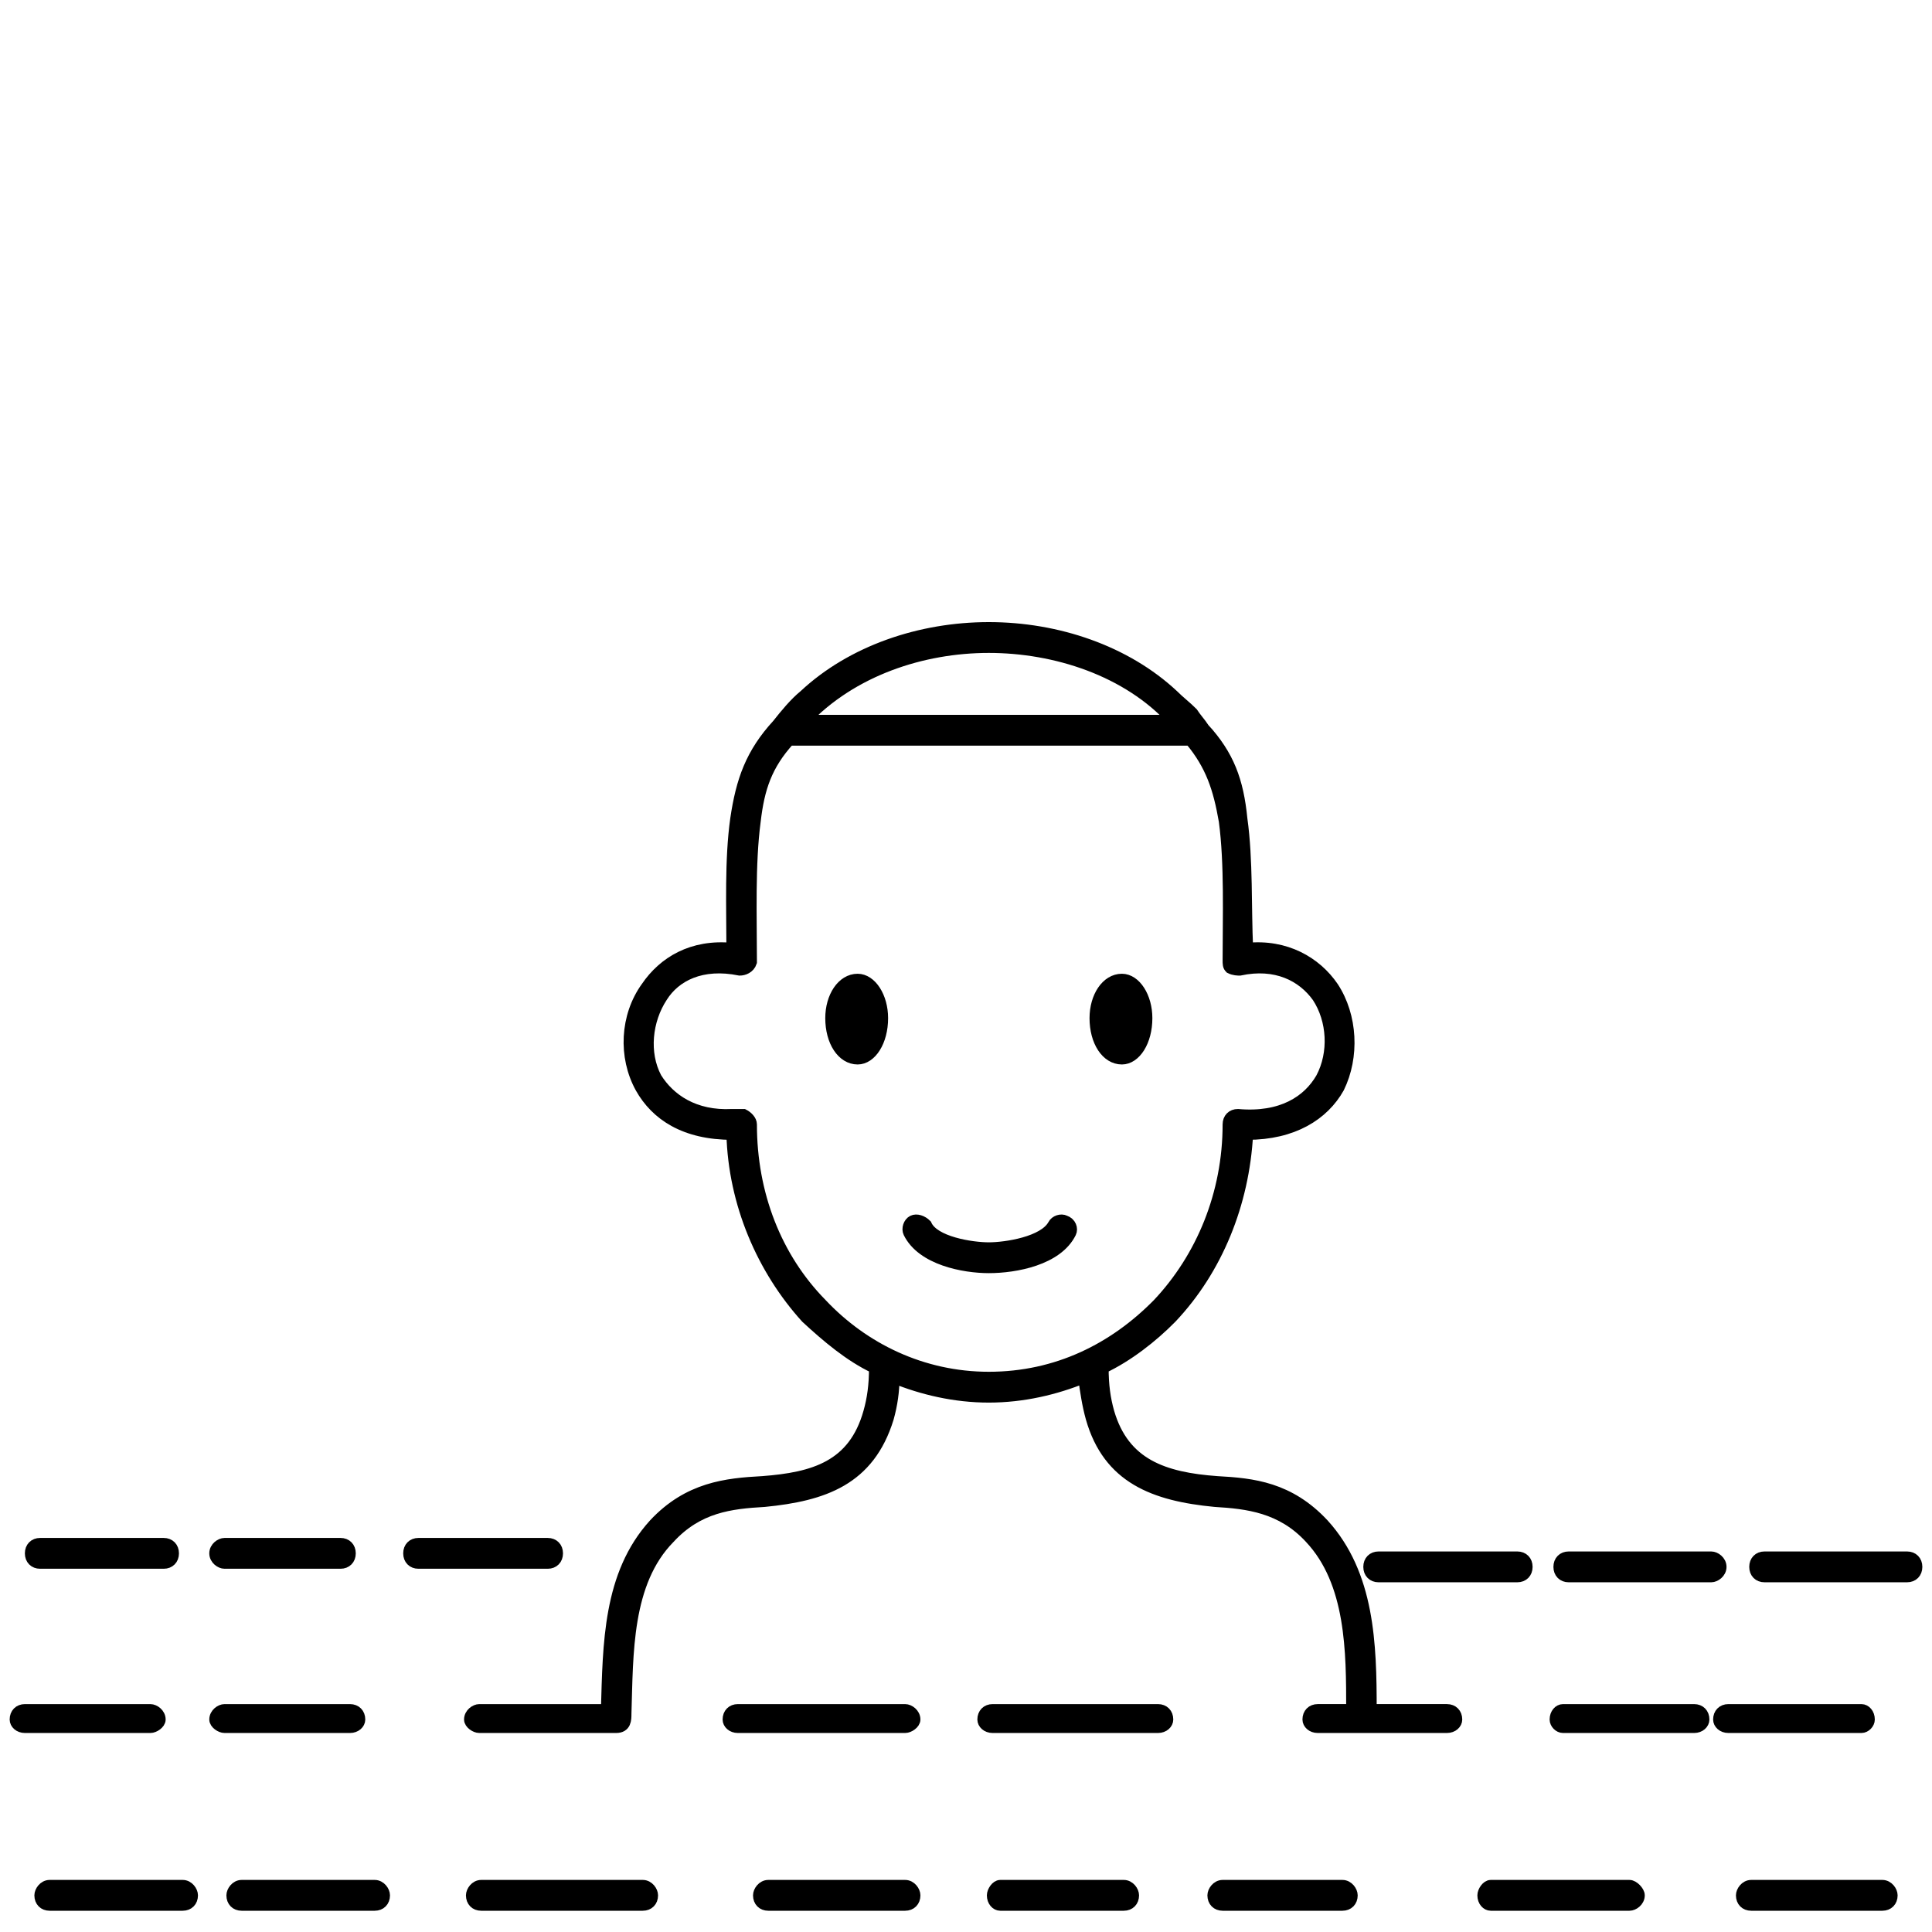 <?xml version="1.0" encoding="UTF-8" standalone="no"?> <svg xmlns:dc="http://purl.org/dc/elements/1.1/" xmlns:cc="http://creativecommons.org/ns#" xmlns:rdf="http://www.w3.org/1999/02/22-rdf-syntax-ns#" xmlns:svg="http://www.w3.org/2000/svg" xmlns="http://www.w3.org/2000/svg" width="1000" height="1000" viewBox="0 0 1000 1000" version="1.1" id="svg4"><defs id="defs8"></defs><path d="m 963.487,885.017 c 1.968,0 3.936,2 3.936,5 0,2 -1.968,4 -3.936,4 h -68.883 c -2.952,0 -4.92,-2 -4.92,-4 0,-3 1.968,-5 4.92,-5 z M 443.909,506.989 c 6.888,0 12.793,9.001 12.793,20.001 0,12.001 -5.904,21.002 -12.793,21.002 -7.872,0 -13.777,-9.001 -13.777,-21.002 0,-11.001 5.904,-20.001 13.777,-20.001 z m 136.783,0 c 6.888,0 12.793,9.001 12.793,20.001 0,12.001 -5.904,21.002 -12.793,21.002 -7.872,0 -13.777,-9.001 -13.777,-21.002 0,-11.001 5.904,-20.001 13.777,-20.001 z m 393.619,469.034 c 2.952,0 4.92,3 4.92,5 0,3 -1.968,5 -4.92,5 h -67.899 c -2.952,0 -4.92,-2 -4.92,-5 0,-2 1.968,-5 4.92,-5 z m -130.878,0 c 1.968,0 4.92,3 4.92,5 0,3 -2.952,5 -4.92,5 H 771.597 c -1.968,0 -3.936,-2 -3.936,-5 0,-2 1.968,-5 3.936,-5 z m -148.591,0 c 2.952,0 4.92,3 4.92,5 0,3 -1.968,5 -4.92,5 h -61.995 c -2.952,0 -4.92,-2 -4.92,-5 0,-2 1.968,-5 4.92,-5 z m -113.165,0 c 2.952,0 4.92,3 4.92,5 0,3 -1.968,5 -4.92,5 h -63.963 c -1.968,0 -3.936,-2 -3.936,-5 0,-2 1.968,-5 3.936,-5 z m -113.165,0 c 2.952,0 4.92,3 4.92,5 0,3 -1.968,5 -4.92,5 h -70.851 c -2.952,0 -4.92,-2 -4.92,-5 0,-2 1.968,-5 4.92,-5 z m -135.799,0 c 2.952,0 4.92,3 4.92,5 0,3 -1.968,5 -4.92,5 H 249.068 c -2.952,0 -4.92,-2 -4.92,-5 0,-2 1.968,-5 4.92,-5 z m -138.751,0 c 2.952,0 4.92,3 4.92,5 0,3 -1.968,5 -4.92,5 h -68.883 c -2.952,0 -4.92,-2 -4.92,-5 0,-2 1.968,-5 4.92,-5 z m -99.389,0 c 2.952,0 4.92,3 4.92,5 0,3 -1.968,5 -4.92,5 H 25.689 c -2.952,0 -4.92,-2 -4.92,-5 0,-2 1.968,-5 4.92,-5 z M 599.389,885.017 c 2.952,0 4.92,2 4.92,5 0,2 -1.968,4 -4.92,4 h -85.612 c -2.952,0 -4.92,-2 -4.92,-4 0,-3 1.968,-5 4.92,-5 z m -130.878,0 c 1.968,0 4.92,2 4.92,5 0,2 -2.952,4 -4.92,4 h -86.596 c -2.952,0 -4.92,-2 -4.92,-4 0,-3 1.968,-5 4.92,-5 z M 623.006,376.98 c 12.793,14.001 17.713,27.002 19.681,47.003 2.952,21.002 1.968,46.003 2.952,67.005 19.681,-2 35.426,7 44.282,20.001 9.84,15.001 10.825,36.003 2.952,52.004 -7.872,14.001 -23.617,24.002 -47.234,24.002 -1.968,36.003 -15.745,70.005 -39.362,95.007 -9.84,10.001 -22.633,20.001 -35.426,26.002 0,9.001 0.984,16.001 2.952,23.002 7.872,27.002 28.537,34.002 56.091,36.003 18.697,1 37.394,3 55.107,22.002 23.617,26.002 24.601,62.004 24.601,96.007 h 39.362 c 2.952,0 4.92,2 4.92,5 0,2 -1.968,4 -4.92,4 h -66.915 c -2.952,0 -4.92,-2 -4.92,-4 0,-3 1.968,-5 4.92,-5 h 17.713 c 0,-30.002 0,-66.005 -21.649,-89.006 -14.761,-16.001 -32.474,-18.001 -49.202,-19.001 -31.49,-3 -55.107,-12.001 -63.963,-43.003 -1.968,-7.001 -2.952,-14.001 -3.936,-21.002 -14.761,6 -31.49,10.001 -49.202,10.001 -17.713,0 -34.442,-4 -49.202,-10.001 0,7.001 -0.984,14.001 -2.952,21.002 -9.84,32.002 -33.458,40.003 -63.963,43.003 -17.713,1 -34.442,3 -49.202,19.001 -22.633,23.002 -21.649,60.004 -22.633,91.007 0,3 0,7.001 -4.92,7.001 h -70.851 c -1.968,0 -4.92,-2 -4.92,-4 0,-3 2.952,-5 4.92,-5 h 65.931 c 0.984,-34.002 0.984,-70.005 24.601,-96.007 17.713,-19.001 37.394,-21.002 56.091,-22.002 26.569,-2 47.234,-8.001 55.107,-36.003 1.968,-7 2.952,-14.001 2.952,-23.002 -12.793,-6 -24.601,-16.001 -35.426,-26.002 -22.633,-25.002 -37.394,-59.004 -38.378,-95.007 -24.601,0 -39.362,-10.001 -47.234,-24.002 -8.856,-16.001 -7.872,-37.003 2.952,-52.004 8.856,-13.001 23.617,-22.002 44.282,-20.001 0,-21.002 -0.984,-46.003 1.968,-67.005 2.952,-20.001 7.872,-34.002 21.649,-49.004 v 0 0 0 0 0 0 0 0 0 c 3.936,-5 8.856,-11.001 13.777,-15.001 24.601,-23.002 60.027,-35.003 95.453,-35.003 35.426,0 70.851,12.001 95.453,35.003 2.952,3 6.888,6 9.84,9.001 1.968,3 3.936,5 5.904,8.001 z m 253.884,508.037 c 2.952,0 4.92,2 4.92,5 0,2 -1.968,4 -4.92,4 h -67.899 c -1.968,0 -3.936,-2 -3.936,-4 0,-3 1.968,-5 3.936,-5 z m -695.722,0 c 2.952,0 4.92,2 4.92,5 0,2 -1.968,4 -4.92,4 h -64.947 c -1.968,0 -4.92,-2 -4.92,-4 0,-3 2.952,-5 4.92,-5 z m -103.325,0 c 1.968,0 4.92,2 4.92,5 0,2 -2.952,4 -4.92,4 H 12.896 c -2.952,0 -4.92,-2 -4.92,-4 0,-3 1.968,-5 4.92,-5 z M 987.104,806.011 c 2.952,0 4.92,2 4.92,5 0,3 -1.968,5 -4.92,5 h -73.804 c -2.952,0 -4.92,-2 -4.92,-5 0,-3 1.968,-5 4.92,-5 z m -101.357,0 c 1.968,0 4.92,2 4.92,5 0,3 -2.952,5 -4.92,5 h -73.804 c -2.952,0 -4.92,-2 -4.92,-5 0,-3 1.968,-5 4.92,-5 z m -100.373,0 c 2.952,0 4.92,2 4.92,5 0,3 -1.968,5 -4.92,5 h -71.835 c -2.952,0 -4.92,-2 -4.92,-5 0,-3 1.968,-5 4.92,-5 z M 545.266,633.998 c 0.984,-2 3.936,-3 5.904,-2 2.952,1 3.936,4 2.952,6 -6.888,14.001 -28.537,18.001 -42.314,18.001 -12.793,0 -34.442,-4 -41.33,-18.001 -0.984,-2 0,-5 1.968,-6 1.968,-1 4.92,0 6.888,2 3.936,9.001 23.617,12.001 32.474,12.001 8.856,0 28.537,-3 33.458,-12.001 z M 416.356,372.98 h 190.905 c -23.617,-26.002 -61.011,-38.003 -95.453,-38.003 -34.442,0 -70.851,12.001 -95.453,38.003 z M 283.509,799.01 c 2.952,0 4.92,2 4.92,5 0,3 -1.968,5 -4.92,5 h -66.915 c -2.952,0 -4.92,-2 -4.92,-5 0,-3 1.968,-5 4.92,-5 z m -107.261,0 c 2.952,0 4.92,2 4.92,5 0,3 -1.968,5 -4.92,5 h -60.027 c -1.968,0 -4.92,-2 -4.92,-5 0,-3 2.952,-5 4.92,-5 z m -91.516,0 c 2.952,0 4.92,2 4.92,5 0,3 -1.968,5 -4.92,5 H 20.769 c -2.952,0 -4.92,-2 -4.92,-5 0,-3 1.968,-5 4.92,-5 z M 616.118,382.98 H 408.484 c -11.809,13.001 -15.745,25.002 -17.713,42.003 -2.952,22.002 -1.968,50.004 -1.968,72.005 0,0 0,1 0,1 -0.984,3 -3.936,4 -5.904,4 -19.681,-4 -33.458,3 -40.346,14.001 -7.872,12.001 -9.84,29.002 -2.952,42.003 6.888,11.001 19.681,20.001 39.362,19.001 1.968,0 4.92,0 5.904,0 1.968,1 3.936,3 3.936,5 0,36.003 12.793,69.005 36.41,93.007 21.649,23.002 52.155,38.003 86.596,38.003 35.426,0 64.947,-15.001 87.58,-38.003 22.633,-24.002 36.41,-57.004 36.41,-93.007 0,-3 1.968,-5 4.92,-5 22.633,2 36.41,-7.001 43.298,-19.001 6.888,-13.001 5.904,-30.002 -1.968,-42.003 -7.872,-11.001 -21.649,-18.001 -40.346,-14.001 -0.984,0 -2.952,0 -4.92,-1 -0.984,-1 -0.984,-2 -0.984,-4 0,-22.002 0.984,-50.004 -1.968,-72.005 -2.952,-17.001 -6.888,-29.002 -17.713,-42.003 z" id="path2" style="fill:#000000;fill-opacity:1;stroke:#000000;stroke-width:5.952;stroke-miterlimit:4;stroke-dasharray:none;stroke-opacity:1"></path></svg> 